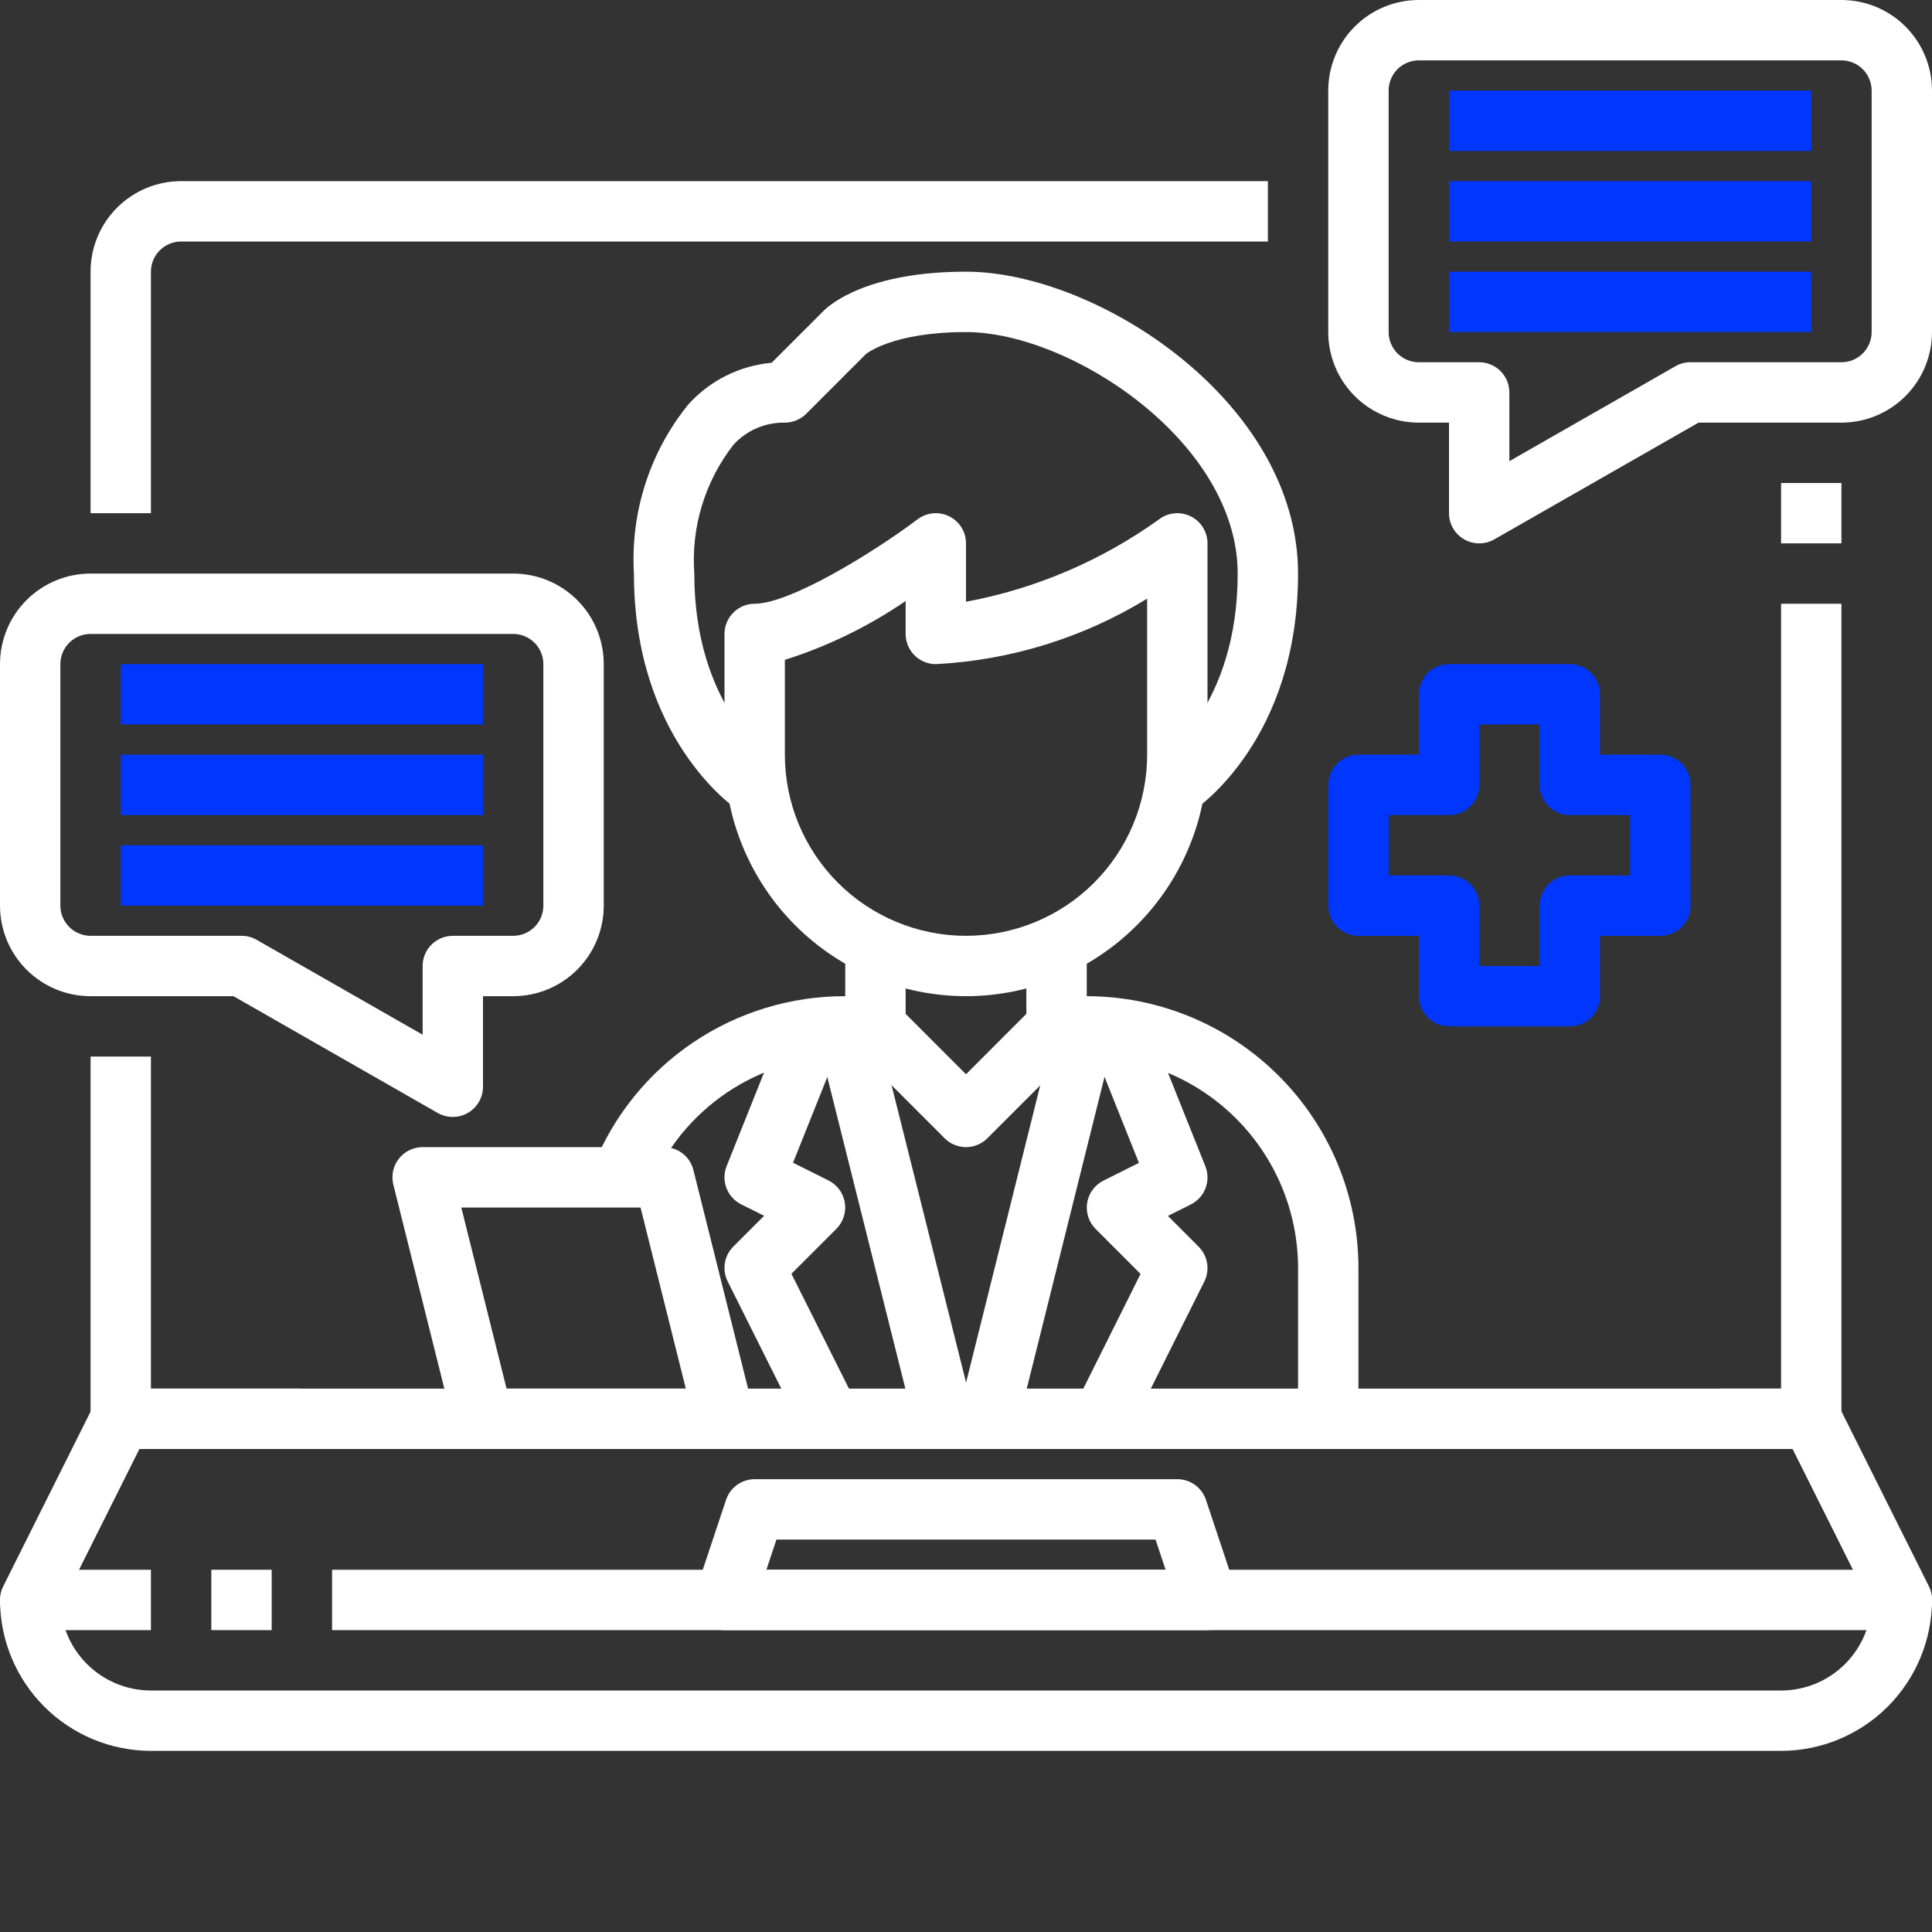<svg xmlns="http://www.w3.org/2000/svg" width="90" height="90" viewBox="0 0 90 90" fill="none"><rect x="0" y="0" width="90" height="90" fill="#333333" stroke="none"/><g clip-path="url(#clip0_22_2)"><path d="M7.031 23.906H4.219V12.656C4.219 11.537 4.663 10.464 5.454 9.673C6.246 8.882 7.319 8.438 8.438 8.438H59.062V11.25H8.438C8.065 11.25 7.707 11.398 7.443 11.662C7.179 11.926 7.031 12.283 7.031 12.656V23.906Z" fill="white"></path><path d="M84.375 67.5H5.625C5.252 67.5 4.894 67.352 4.631 67.088C4.367 66.824 4.219 66.467 4.219 66.094V49.219H7.031V64.688H82.969V28.125H85.781V66.094C85.781 66.467 85.633 66.824 85.369 67.088C85.106 67.352 84.748 67.5 84.375 67.5Z" fill="white"></path><path d="M82.969 22.5H85.781V25.312H82.969V22.5Z" fill="white"></path><path d="M7.031 75.938H1.406C1.166 75.938 0.93 75.876 0.721 75.76C0.512 75.643 0.335 75.475 0.209 75.271C0.083 75.067 0.011 74.834 0 74.595C-0.01 74.355 0.04 74.117 0.147 73.903L4.366 65.465C4.483 65.231 4.663 65.035 4.885 64.897C5.107 64.76 5.363 64.687 5.625 64.688H14.062V67.5H6.494L3.681 73.125H7.031V75.938Z" fill="white"></path><path d="M9.844 73.125H12.656V75.938H9.844V73.125Z" fill="white"></path><path d="M88.594 75.938H15.469V73.125H86.318L83.506 67.5H80.156V64.688H84.375C84.638 64.686 84.895 64.758 85.119 64.896C85.343 65.033 85.523 65.23 85.641 65.465L89.859 73.903C89.967 74.118 90.017 74.357 90.006 74.597C89.995 74.837 89.922 75.07 89.796 75.274C89.669 75.478 89.492 75.646 89.281 75.762C89.071 75.879 88.834 75.939 88.594 75.938Z" fill="white"></path><path d="M82.969 81.562H7.031C5.167 81.56 3.38 80.819 2.062 79.501C0.744 78.183 0.002 76.395 0 74.531H2.812C2.812 75.65 3.257 76.723 4.048 77.514C4.839 78.305 5.912 78.75 7.031 78.75H82.969C84.088 78.75 85.161 78.305 85.952 77.514C86.743 76.723 87.188 75.65 87.188 74.531H90C89.998 76.395 89.256 78.183 87.938 79.501C86.62 80.819 84.833 81.56 82.969 81.562Z" fill="white"></path><path d="M56.25 75.938H33.75C33.527 75.937 33.308 75.884 33.109 75.783C32.911 75.681 32.74 75.534 32.61 75.353C32.48 75.172 32.394 74.963 32.361 74.743C32.327 74.523 32.346 74.298 32.417 74.087L33.823 69.868C33.916 69.588 34.095 69.345 34.334 69.172C34.574 68.999 34.861 68.906 35.156 68.906H54.844C55.139 68.906 55.426 68.999 55.665 69.172C55.905 69.345 56.084 69.588 56.177 69.868L57.583 74.087C57.653 74.298 57.673 74.523 57.639 74.743C57.605 74.963 57.52 75.172 57.39 75.353C57.26 75.534 57.089 75.681 56.89 75.783C56.692 75.884 56.473 75.937 56.25 75.938ZM35.702 73.125H54.298L53.83 71.719H36.17L35.702 73.125Z" fill="white"></path><path d="M45 46.406C42.017 46.403 39.158 45.217 37.049 43.108C34.94 40.998 33.753 38.139 33.75 35.156V29.531C33.75 29.158 33.898 28.801 34.162 28.537C34.426 28.273 34.783 28.125 35.156 28.125C36.768 28.125 40.569 25.823 42.75 24.188C42.959 24.031 43.207 23.935 43.468 23.912C43.728 23.889 43.989 23.938 44.223 24.055C44.456 24.172 44.653 24.351 44.79 24.573C44.927 24.795 45 25.051 45 25.312V28.032C48.246 27.428 51.319 26.115 54 24.188C54.209 24.031 54.457 23.935 54.718 23.912C54.978 23.889 55.239 23.938 55.473 24.055C55.706 24.172 55.903 24.351 56.04 24.573C56.177 24.795 56.25 25.051 56.25 25.312V35.156C56.247 38.139 55.06 40.998 52.951 43.108C50.842 45.217 47.983 46.403 45 46.406ZM36.562 30.738V35.156C36.562 37.394 37.451 39.54 39.034 41.123C40.616 42.705 42.762 43.594 45 43.594C47.238 43.594 49.384 42.705 50.966 41.123C52.549 39.54 53.438 37.394 53.438 35.156V27.887C50.462 29.71 47.078 30.758 43.594 30.938C43.221 30.938 42.863 30.789 42.599 30.526C42.336 30.262 42.188 29.904 42.188 29.531V27.998C40.457 29.182 38.562 30.105 36.562 30.738Z" fill="white"></path><path d="M45 53.438C44.627 53.437 44.269 53.289 44.006 53.026L39.787 48.807C39.523 48.543 39.375 48.185 39.375 47.812V43.594H42.188V47.23L45 50.043L47.812 47.23V43.594H50.625V47.812C50.625 48.185 50.477 48.543 50.213 48.807L45.994 53.026C45.731 53.289 45.373 53.437 45 53.438Z" fill="white"></path><path d="M55.624 37.733L54.063 35.392L54.843 36.562L54.053 35.398C54.201 35.297 57.656 32.84 57.656 26.719C57.656 20.597 49.882 15.469 45 15.469C41.563 15.469 40.345 16.487 40.334 16.497L37.556 19.276C37.293 19.539 36.935 19.687 36.562 19.688C36.114 19.68 35.669 19.767 35.257 19.944C34.845 20.121 34.475 20.383 34.172 20.713C32.839 22.419 32.188 24.559 32.343 26.719C32.343 32.84 35.798 35.297 35.946 35.398L34.375 37.733C34.178 37.6 29.531 34.414 29.531 26.719C29.364 23.87 30.267 21.062 32.062 18.844C33.065 17.729 34.453 17.034 35.946 16.899L38.378 14.469C38.684 14.171 40.429 12.656 45 12.656C51.084 12.656 60.468 18.695 60.468 26.719C60.468 34.414 55.828 37.6 55.624 37.733Z" fill="white"></path><path d="M30.247 55.371L27.64 54.316C28.579 51.975 30.2 49.969 32.292 48.559C34.385 47.149 36.852 46.399 39.375 46.406H40.781V49.219H39.375C37.413 49.214 35.494 49.797 33.866 50.894C32.239 51.991 30.978 53.55 30.247 55.371Z" fill="white"></path><path d="M63.281 66.094H60.469V59.062C60.465 56.453 59.427 53.951 57.582 52.106C55.736 50.26 53.235 49.222 50.625 49.219H49.219V46.406H50.625C53.98 46.41 57.197 47.745 59.57 50.117C61.943 52.49 63.278 55.707 63.281 59.062V66.094Z" fill="white"></path><path d="M52.593 66.722L50.076 65.465L53.132 59.344L51.037 57.248C50.88 57.091 50.762 56.898 50.694 56.687C50.626 56.475 50.609 56.25 50.645 56.03C50.68 55.81 50.767 55.602 50.899 55.423C51.031 55.244 51.203 55.098 51.402 54.998L53.056 54.172L50.724 48.341L53.337 47.298L56.15 54.329C56.281 54.657 56.284 55.022 56.158 55.352C56.033 55.681 55.788 55.952 55.472 56.109L54.405 56.642L55.838 58.075C56.046 58.284 56.184 58.553 56.232 58.844C56.279 59.135 56.234 59.434 56.102 59.698L52.593 66.722Z" fill="white"></path><path d="M44.67 65.744L49.23 47.466L51.957 48.146L47.397 66.424L44.67 65.744Z" fill="white"></path><path d="M38.027 48.127L40.754 47.444L45.333 65.723L42.606 66.406L38.027 48.127Z" fill="white"></path><path d="M37.413 66.723L33.897 59.691C33.766 59.427 33.72 59.129 33.768 58.837C33.815 58.546 33.953 58.277 34.162 58.069L35.595 56.636L34.527 56.103C34.212 55.945 33.967 55.675 33.841 55.345C33.715 55.015 33.718 54.65 33.849 54.322L36.662 47.291L39.275 48.334L36.943 54.165L38.597 54.992C38.796 55.091 38.968 55.237 39.1 55.416C39.232 55.596 39.319 55.804 39.355 56.023C39.391 56.243 39.374 56.468 39.305 56.68C39.237 56.891 39.12 57.084 38.963 57.242L36.867 59.337L39.937 65.465L37.413 66.723Z" fill="white"></path><path d="M33.75 67.5H22.5C22.186 67.5 21.881 67.395 21.634 67.202C21.387 67.009 21.212 66.738 21.136 66.434L18.323 55.184C18.271 54.977 18.268 54.761 18.312 54.552C18.356 54.343 18.448 54.147 18.579 53.978C18.711 53.81 18.879 53.674 19.071 53.58C19.263 53.486 19.474 53.438 19.687 53.438H30.937C31.251 53.438 31.555 53.543 31.803 53.736C32.05 53.929 32.225 54.199 32.301 54.503L35.114 65.753C35.165 65.961 35.169 66.177 35.125 66.386C35.08 66.595 34.989 66.791 34.858 66.959C34.726 67.128 34.558 67.264 34.366 67.358C34.174 67.451 33.963 67.5 33.75 67.5ZM23.598 64.688H31.948L29.839 56.25H21.488L23.598 64.688Z" fill="white"></path><path d="M68.906 25.312C68.533 25.312 68.176 25.164 67.912 24.901C67.648 24.637 67.5 24.279 67.5 23.906V19.688H66.094C64.975 19.688 63.902 19.243 63.111 18.452C62.319 17.661 61.875 16.588 61.875 15.469V4.219C61.875 3.1 62.319 2.027 63.111 1.236C63.902 0.444 64.975 0 66.094 0L85.781 0C86.9 0 87.973 0.444 88.764 1.236C89.555 2.027 90 3.1 90 4.219V15.469C90 16.588 89.555 17.661 88.764 18.452C87.973 19.243 86.9 19.688 85.781 19.688H79.124L69.609 25.127C69.395 25.249 69.153 25.313 68.906 25.312ZM66.094 2.812C65.721 2.812 65.363 2.961 65.099 3.224C64.836 3.488 64.688 3.846 64.688 4.219V15.469C64.688 15.842 64.836 16.199 65.099 16.463C65.363 16.727 65.721 16.875 66.094 16.875H68.906C69.279 16.875 69.637 17.023 69.901 17.287C70.164 17.551 70.312 17.908 70.312 18.281V21.483L78.047 17.061C78.261 16.938 78.503 16.874 78.75 16.875H85.781C86.154 16.875 86.512 16.727 86.776 16.463C87.039 16.199 87.188 15.842 87.188 15.469V4.219C87.188 3.846 87.039 3.488 86.776 3.224C86.512 2.961 86.154 2.812 85.781 2.812H66.094Z" fill="white"></path><path d="M67.5 4.219H84.375V7.031H67.5V4.219Z" fill="#0037FF"></path><path d="M67.5 8.438H84.375V11.25H67.5V8.438Z" fill="#0037FF"></path><path d="M67.5 12.656H84.375V15.469H67.5V12.656Z" fill="#0037FF"></path><path d="M21.094 52.031C20.847 52.032 20.605 51.968 20.391 51.846L10.876 46.406H4.219C3.1 46.406 2.027 45.962 1.236 45.171C0.444 44.379 0 43.306 0 42.188L0 30.938C0 29.819 0.444 28.746 1.236 27.954C2.027 27.163 3.1 26.719 4.219 26.719H23.906C25.025 26.719 26.098 27.163 26.889 27.954C27.68 28.746 28.125 29.819 28.125 30.938V42.188C28.125 43.306 27.68 44.379 26.889 45.171C26.098 45.962 25.025 46.406 23.906 46.406H22.5V50.625C22.5 50.998 22.352 51.356 22.088 51.619C21.824 51.883 21.467 52.031 21.094 52.031ZM4.219 29.531C3.846 29.531 3.488 29.679 3.224 29.943C2.961 30.207 2.812 30.564 2.812 30.938V42.188C2.812 42.56 2.961 42.918 3.224 43.182C3.488 43.446 3.846 43.594 4.219 43.594H11.25C11.497 43.592 11.739 43.657 11.953 43.779L19.688 48.201V45C19.688 44.627 19.836 44.269 20.099 44.006C20.363 43.742 20.721 43.594 21.094 43.594H23.906C24.279 43.594 24.637 43.446 24.901 43.182C25.164 42.918 25.312 42.56 25.312 42.188V30.938C25.312 30.564 25.164 30.207 24.901 29.943C24.637 29.679 24.279 29.531 23.906 29.531H4.219Z" fill="white"></path><path d="M5.625 30.938H22.5V33.75H5.625V30.938Z" fill="#0037FF"></path><path d="M5.625 35.156H22.5V37.969H5.625V35.156Z" fill="#0037FF"></path><path d="M5.625 39.375H22.5V42.188H5.625V39.375Z" fill="#0037FF"></path><path d="M73.125 47.812H67.5C67.127 47.812 66.769 47.664 66.506 47.401C66.242 47.137 66.094 46.779 66.094 46.406V43.594H63.281C62.908 43.594 62.551 43.446 62.287 43.182C62.023 42.918 61.875 42.56 61.875 42.188V36.562C61.875 36.19 62.023 35.832 62.287 35.568C62.551 35.304 62.908 35.156 63.281 35.156H66.094V32.344C66.094 31.971 66.242 31.613 66.506 31.349C66.769 31.086 67.127 30.938 67.5 30.938H73.125C73.498 30.938 73.856 31.086 74.119 31.349C74.383 31.613 74.531 31.971 74.531 32.344V35.156H77.344C77.717 35.156 78.074 35.304 78.338 35.568C78.602 35.832 78.75 36.19 78.75 36.562V42.188C78.75 42.56 78.602 42.918 78.338 43.182C78.074 43.446 77.717 43.594 77.344 43.594H74.531V46.406C74.531 46.779 74.383 47.137 74.119 47.401C73.856 47.664 73.498 47.812 73.125 47.812ZM68.906 45H71.719V42.188C71.719 41.815 71.867 41.457 72.131 41.193C72.394 40.929 72.752 40.781 73.125 40.781H75.938V37.969H73.125C72.752 37.969 72.394 37.821 72.131 37.557C71.867 37.293 71.719 36.935 71.719 36.562V33.75H68.906V36.562C68.906 36.935 68.758 37.293 68.494 37.557C68.231 37.821 67.873 37.969 67.5 37.969H64.688V40.781H67.5C67.873 40.781 68.231 40.929 68.494 41.193C68.758 41.457 68.906 41.815 68.906 42.188V45Z" fill="#0037FF"></path></g><defs><clipPath id="clip0_22_2"><rect width="90" height="90" fill="white"></rect></clipPath></defs></svg>